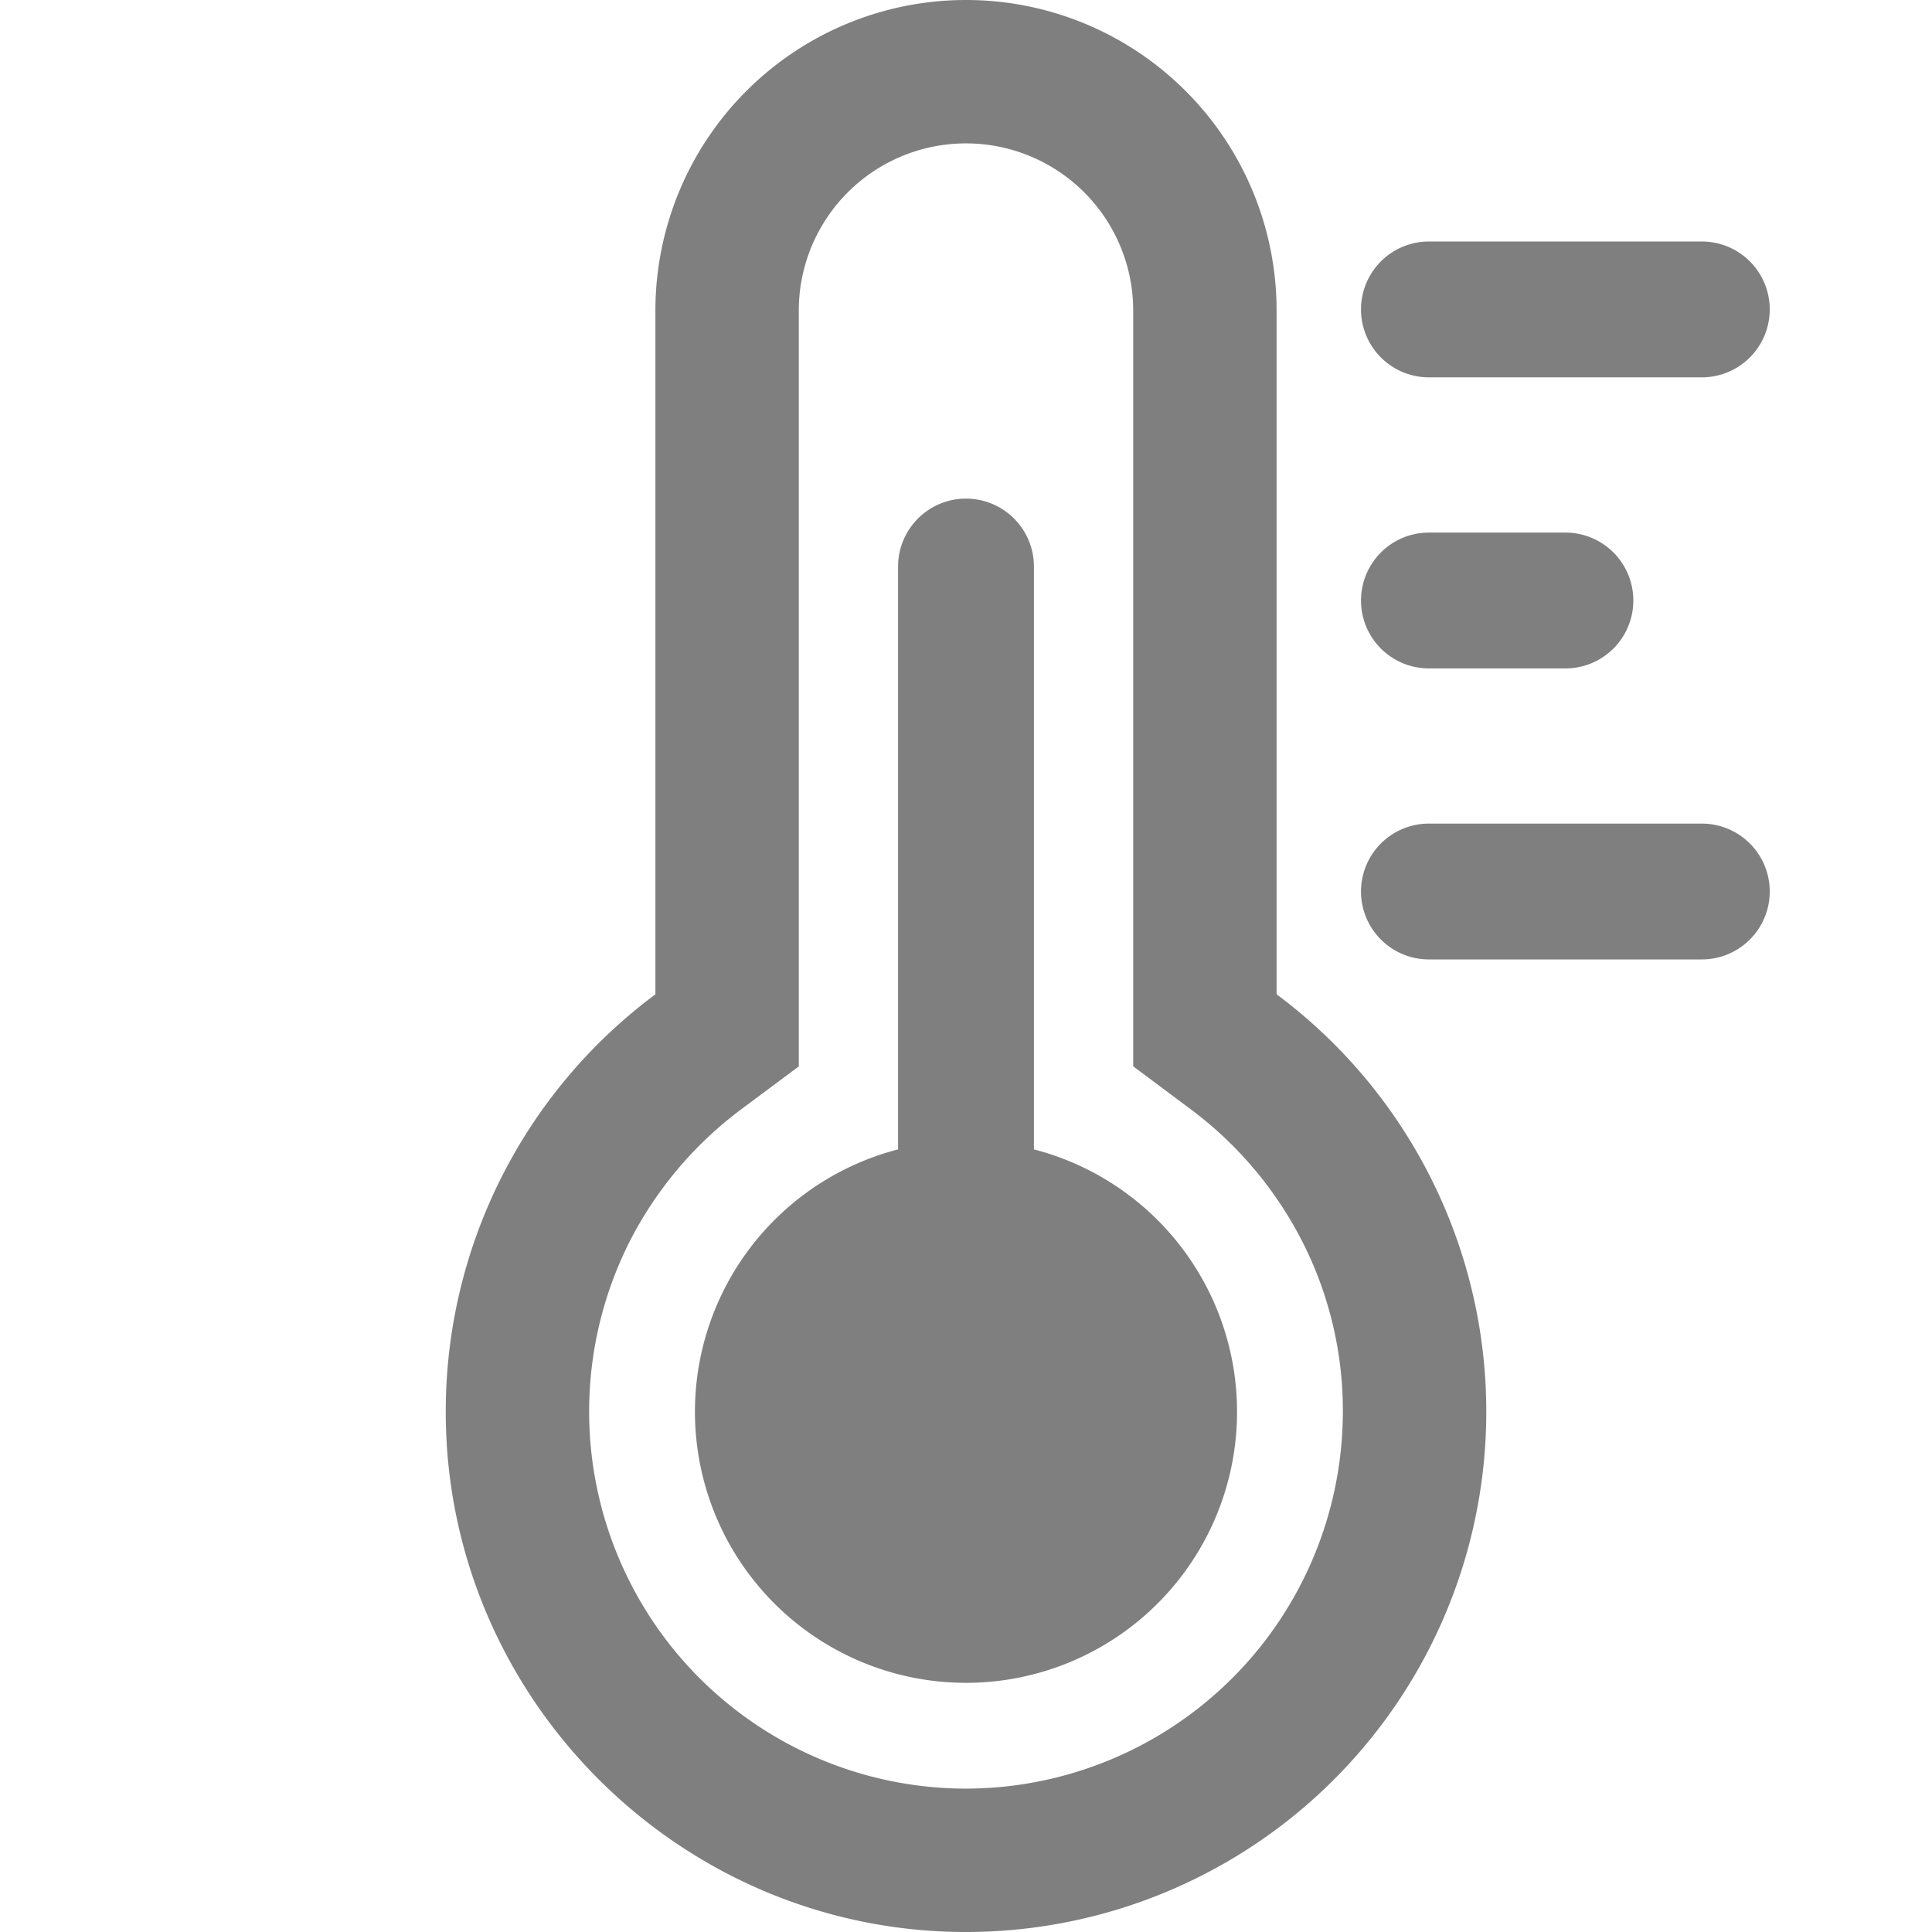 <svg xmlns="http://www.w3.org/2000/svg" width="512" fill="#7F7F7F" viewBox="0 0 512 512" height="512"><g id="MEDICAL"><path d="m338.31 263.51v-181.2a82.31 82.31 0 0 0 -82.31-82.31 82.31 82.31 0 0 0 -82.31 82.31v181.2a137.69 137.69 0 0 0 -55.56 110.67c0 75.43 61.46 137.29 136.88 137.82h1a137.88 137.88 0 0 0 82.31-248.49zm-82.31 210.49h-.72a99.93 99.93 0 0 1 -88.22-145.37 101.07 101.07 0 0 1 29.34-34.63l15.29-11.39v-200.3a44.31 44.31 0 1 1 88.62 0v200.28l15.29 11.41a101 101 0 0 1 29.33 34.64 98.68 98.68 0 0 1 10.94 45.51 100 100 0 0 1 -99.87 99.85z"></path><path d="m274 304.6v-154.46a18 18 0 0 0 -36 0v154.46a71.83 71.83 0 1 0 36 0z"></path><path d="m378.68 100h72.32a18 18 0 0 0 0-36h-72.32a18 18 0 0 0 0 36z"></path><path d="m451 218.26h-72.32a18 18 0 0 0 0 36h72.32a18 18 0 0 0 0-36z"></path><path d="m378.68 177.14h36.17a18 18 0 0 0 0-36h-36.17a18 18 0 1 0 0 36z"></path></g></svg>
